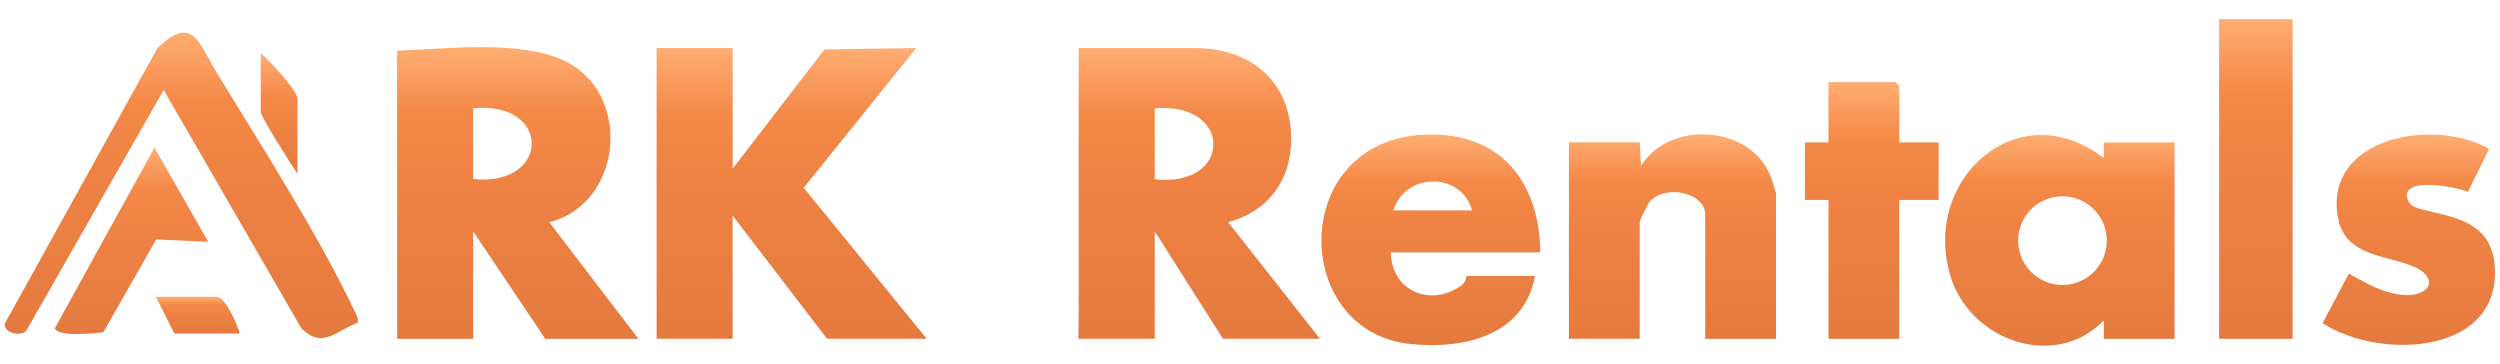 <?xml version="1.0" encoding="UTF-8"?><svg id="Layer_1" xmlns="http://www.w3.org/2000/svg" xmlns:xlink="http://www.w3.org/1999/xlink" viewBox="0 0 355.23 51.66"><defs><linearGradient id="linear-gradient" x1="73.56" y1="48.14" x2="73.56" y2="6.7" gradientUnits="userSpaceOnUse"><stop offset="0" stop-color="#e57a3f"/><stop offset=".62" stop-color="#f08445"/><stop offset=".77" stop-color="#f48847"/><stop offset=".95" stop-color="#fca569"/><stop offset="1" stop-color="#ffad73"/></linearGradient><linearGradient id="linear-gradient-2" x1="170.39" x2="170.39" y2="6.83" xlink:href="#linear-gradient"/><linearGradient id="linear-gradient-3" x1="112.48" x2="112.48" y2="6.83" xlink:href="#linear-gradient"/><linearGradient id="linear-gradient-4" x1="292.68" y1="49.12" x2="292.68" y2="19.19" xlink:href="#linear-gradient"/><linearGradient id="linear-gradient-5" x1="203.29" y1="49.03" x2="203.29" y2="19.11" xlink:href="#linear-gradient"/><linearGradient id="linear-gradient-6" x1="237.65" x2="237.65" y2="19.1" xlink:href="#linear-gradient"/><linearGradient id="linear-gradient-7" x1="25.74" y1="48.04" x2="25.74" y2="4.65" xlink:href="#linear-gradient"/><linearGradient id="linear-gradient-8" x1="342.27" y1="49.01" x2="342.27" y2="19.12" xlink:href="#linear-gradient"/><linearGradient id="linear-gradient-9" x1="320.54" x2="320.54" y2="2.72" xlink:href="#linear-gradient"/><linearGradient id="linear-gradient-10" x1="265.96" x2="265.96" y2="11.67" xlink:href="#linear-gradient"/><linearGradient id="linear-gradient-11" x1="18.7" y1="47.47" x2="18.7" y2="20.98" xlink:href="#linear-gradient"/><linearGradient id="linear-gradient-12" x1="39.66" y1="24.69" x2="39.66" y2="7.57" gradientUnits="userSpaceOnUse"><stop offset="0" stop-color="#e57a3f"/><stop offset=".63" stop-color="#f48847"/><stop offset="1" stop-color="#ffad73"/></linearGradient><linearGradient id="linear-gradient-13" x1="28.11" y1="47.39" x2="28.11" y2="42.18" xlink:href="#linear-gradient"/></defs><path d="M355.23,0v51.66H0V0h355.23ZM322.38,20.26h-10.12v12.81h10.12v-12.81ZM55.93,32.43c.16-.2-.23-.36-.5-.52-4.68-2.9-13.02-6.71-18.91-9.51-2.41-1.15-3.26-2.36-8.16-.97l-21.05,11.06c0,.38,2.21.5,2.98.28l18.94-9.66,18.95,9.56c2.94.85,4.76.09,7.74-.22ZM94.58,33.07l-12.26-4.67c10.19-.76,11.46-5.19,2.05-6.48-6.2-.85-16.28-.46-22.99-.4v11.55h10.47v-4.3l9.93,4.3h12.82ZM107.58,21.42h-9.57c-.12,0-.55.14-.9.1v11.55h10.47v-4.93l13,4.93h13.72l-16.93-6.05,15.49-5.6-12.63.05-12.64,4.78v-4.83ZM171.3,21.42c-5.13-.13-10.87.1-16.06,0v11.29c0,.06-.56.22-.36.37h10.83v-4.3l9.39,4.3h13.36l-12.63-4.67c5.51-.43,8.72-1.7,8.68-3.36-.06-2.33-5.8-3.43-13.2-3.62ZM47.65,26.46v-2.99c0-.35-3.92-1.56-5.05-1.84v2.36c0,.18,4.3,2.15,5.05,2.47ZM268.22,25.2v-2.26l-.54-.16h-9.21v2.41h-3.25v2.31h3.25v5.56h9.75v-5.56h5.42v-2.31h-5.42ZM218.77,29.61c-.08-2.51-4.42-4.53-13.59-4.71-21.03-.41-21.51,7.86-4.28,8.38,7.35.22,15.67-.34,17.14-2.73h-9.39c-.07,0-.11.25-.69.37-4.16.89-9.65.26-9.77-1.32h20.58ZM251.26,33.07v-5.83s-.75-.69-.9-.79c-3-1.97-13.85-2.12-17.69-.31l-.18-.95h-9.75v7.87h9.75v-4.67c0-.08,1.14-.75,1.44-.84,2.2-.69,7.59-.33,7.59.53v4.99h9.75ZM296.38,33.07h9.75v-7.87h-9.75v.63c-11.78-2.64-25.14.83-21.12,4.72,2.67,2.58,14.32,3.81,21.11,1.78v.73ZM346.53,27.19l2.92-1.72c-7.36-1.26-22.63-.51-20.84,2.7,1.01,1.82,7.86,1.48,11.77,2.25l-.29.62c-3.35.46-6.99-.09-9.94-.57l-3.61,1.98c7.95,1.52,25.15,1.27,23.66-2.47-.1-.25-.32-.42-.66-.65-2.18-1.44-10.14-1.21-11.07-1.71-2.04-1.1,6.42-.65,8.09-.43ZM35.38,29.19l-7.4-3.78-13.74,7.24c.52.35,5.41.21,6.69.15l7.28-3.72,7.17.1ZM36.64,31.39h-8.48l2.53,1.47h9.03c-.33-.34-1.91-1.41-3.07-1.47Z" style="fill:none;"/><path d="M90.69,48.14h-13.22l-10.24-15.26v15.26h-10.8V7.2c6.93-.23,17.33-1.58,23.73,1.42,9.71,4.55,8.41,20.28-2.11,22.96l12.66,16.56ZM67.22,25.44c11.06,1.14,11.16-11.18,0-10.05v10.05Z" style="fill:url(#linear-gradient);"/><path d="M169.85,6.83c7.66,0,13.56,4.57,13.62,12.83.04,5.9-3.27,10.39-8.96,11.91l13.04,16.56h-13.78l-9.69-15.26v15.26h-10.85c.08-5.6.03-7.37.04-1.3V6.83h16.58ZM164.08,15.39v10.08c0,.08-.18-.13,0,0,11.02,1.26,11.22-11.02,0-10.08Z" style="fill:url(#linear-gradient-2);"/><path d="M93.29,6.83h10.82v17.12l13.04-16.93,13.03-.19-15.98,19.85,17.47,21.45h-14.16l-13.41-17.49v17.49h-10.8V6.83" style="fill:url(#linear-gradient-3);"/><path d="M298.93,48.14v-2.6c-7.02,7.17-19.04,2.82-21.79-6.33-4.15-13.79,9.64-26.1,21.79-16.75v-2.23h10.06v27.91h-10.06ZM299.36,34.19c0-3.48-2.82-6.3-6.3-6.3s-6.3,2.82-6.3,6.3,2.82,6.3,6.3,6.3,6.3-2.82,6.3-6.3Z" style="fill:url(#linear-gradient-4);"/><path d="M218.84,35.86h-21.23c.13,5.59,5.79,7.82,10.09,4.67.6-.44.64-1.32.72-1.32h9.69c-1.52,8.47-10.11,10.46-17.69,9.67-17.78-1.84-17.29-31.16,4.42-29.71,9.45.63,13.94,7.8,14.02,16.69ZM197.98,29.9h11.18c-1.47-5.49-9.46-5.49-11.18,0Z" style="fill:url(#linear-gradient-5);"/><path d="M252.36,48.14h-10.06v-17.68c0-3.04-5.56-4.33-7.83-1.87-.31.33-1.48,2.71-1.48,2.98v16.56h-10.06v-27.91h10.06l.19,3.35c3.96-6.42,15.16-5.85,18.25,1.11.16.35.93,2.64.93,2.79v20.65Z" style="fill:url(#linear-gradient-6);"/><path d="M50.81,45.87c-3.08,1.11-4.95,3.8-7.99.78L23.26,12.78,3.72,47.02c-.79.79-3.07.38-3.07-.98L22.36,6.85c5.06-4.93,5.93-.62,8.42,3.45,6.07,9.94,14.68,23.45,19.51,33.72.28.58.68,1.15.52,1.85Z" style="fill:url(#linear-gradient-7);"/><path d="M350.67,27.27c-1.72-.79-10.45-2.37-8.35,1.52.96,1.78,9.18.98,11.43,6.07.35.79.58,1.42.68,2.3,1.54,13.26-16.21,14.14-24.41,8.75,0,0,3.73-7.03,3.73-7.03-.02.03,2.42,1.32,2.65,1.43.95.48,1.94.91,2.97,1.2,1.25.36,2.65.59,3.94.28.32-.08.63-.19.92-.35.55-.31.98-.78.9-1.46s-.64-1.24-1.21-1.6c-.11-.07-.22-.13-.33-.19-.43-.23-.89-.42-1.35-.58-.96-.35-1.94-.61-2.92-.87s-1.95-.53-2.88-.91c-.88-.36-1.73-.82-2.44-1.47-.75-.69-1.28-1.58-1.58-2.55-.11-.35-.19-.71-.25-1.07-1.85-11.38,13.91-14.03,21.51-9.57l-3.01,6.09Z" style="fill:url(#linear-gradient-8);"/><rect x="315.32" y="2.72" width="10.44" height="45.42" style="fill:url(#linear-gradient-9);"/><polygon points="269.87 20.23 275.46 20.23 275.46 28.41 269.87 28.41 269.87 48.14 259.81 48.14 259.81 28.41 256.46 28.41 256.46 20.23 259.81 20.23 259.81 11.67 269.31 11.67 269.87 12.22 269.87 20.23" style="fill:url(#linear-gradient-10);"/><path d="M29.6,34.36l-7.4-.34-7.51,13.18c-1.32.19-6.37.7-6.91-.54l14.17-25.68,7.64,13.38Z" style="fill:url(#linear-gradient-11);"/><path d="M42.27,24.69c-.78-1.11-5.22-8.12-5.22-8.75V7.57c1.17.97,5.22,5.26,5.22,6.51v10.61Z" style="fill:url(#linear-gradient-12);"/><path d="M30.91,42.18c1.19.22,2.83,3.99,3.17,5.21h-9.31l-2.61-5.21h8.75Z" style="fill:url(#linear-gradient-13);"/></svg>